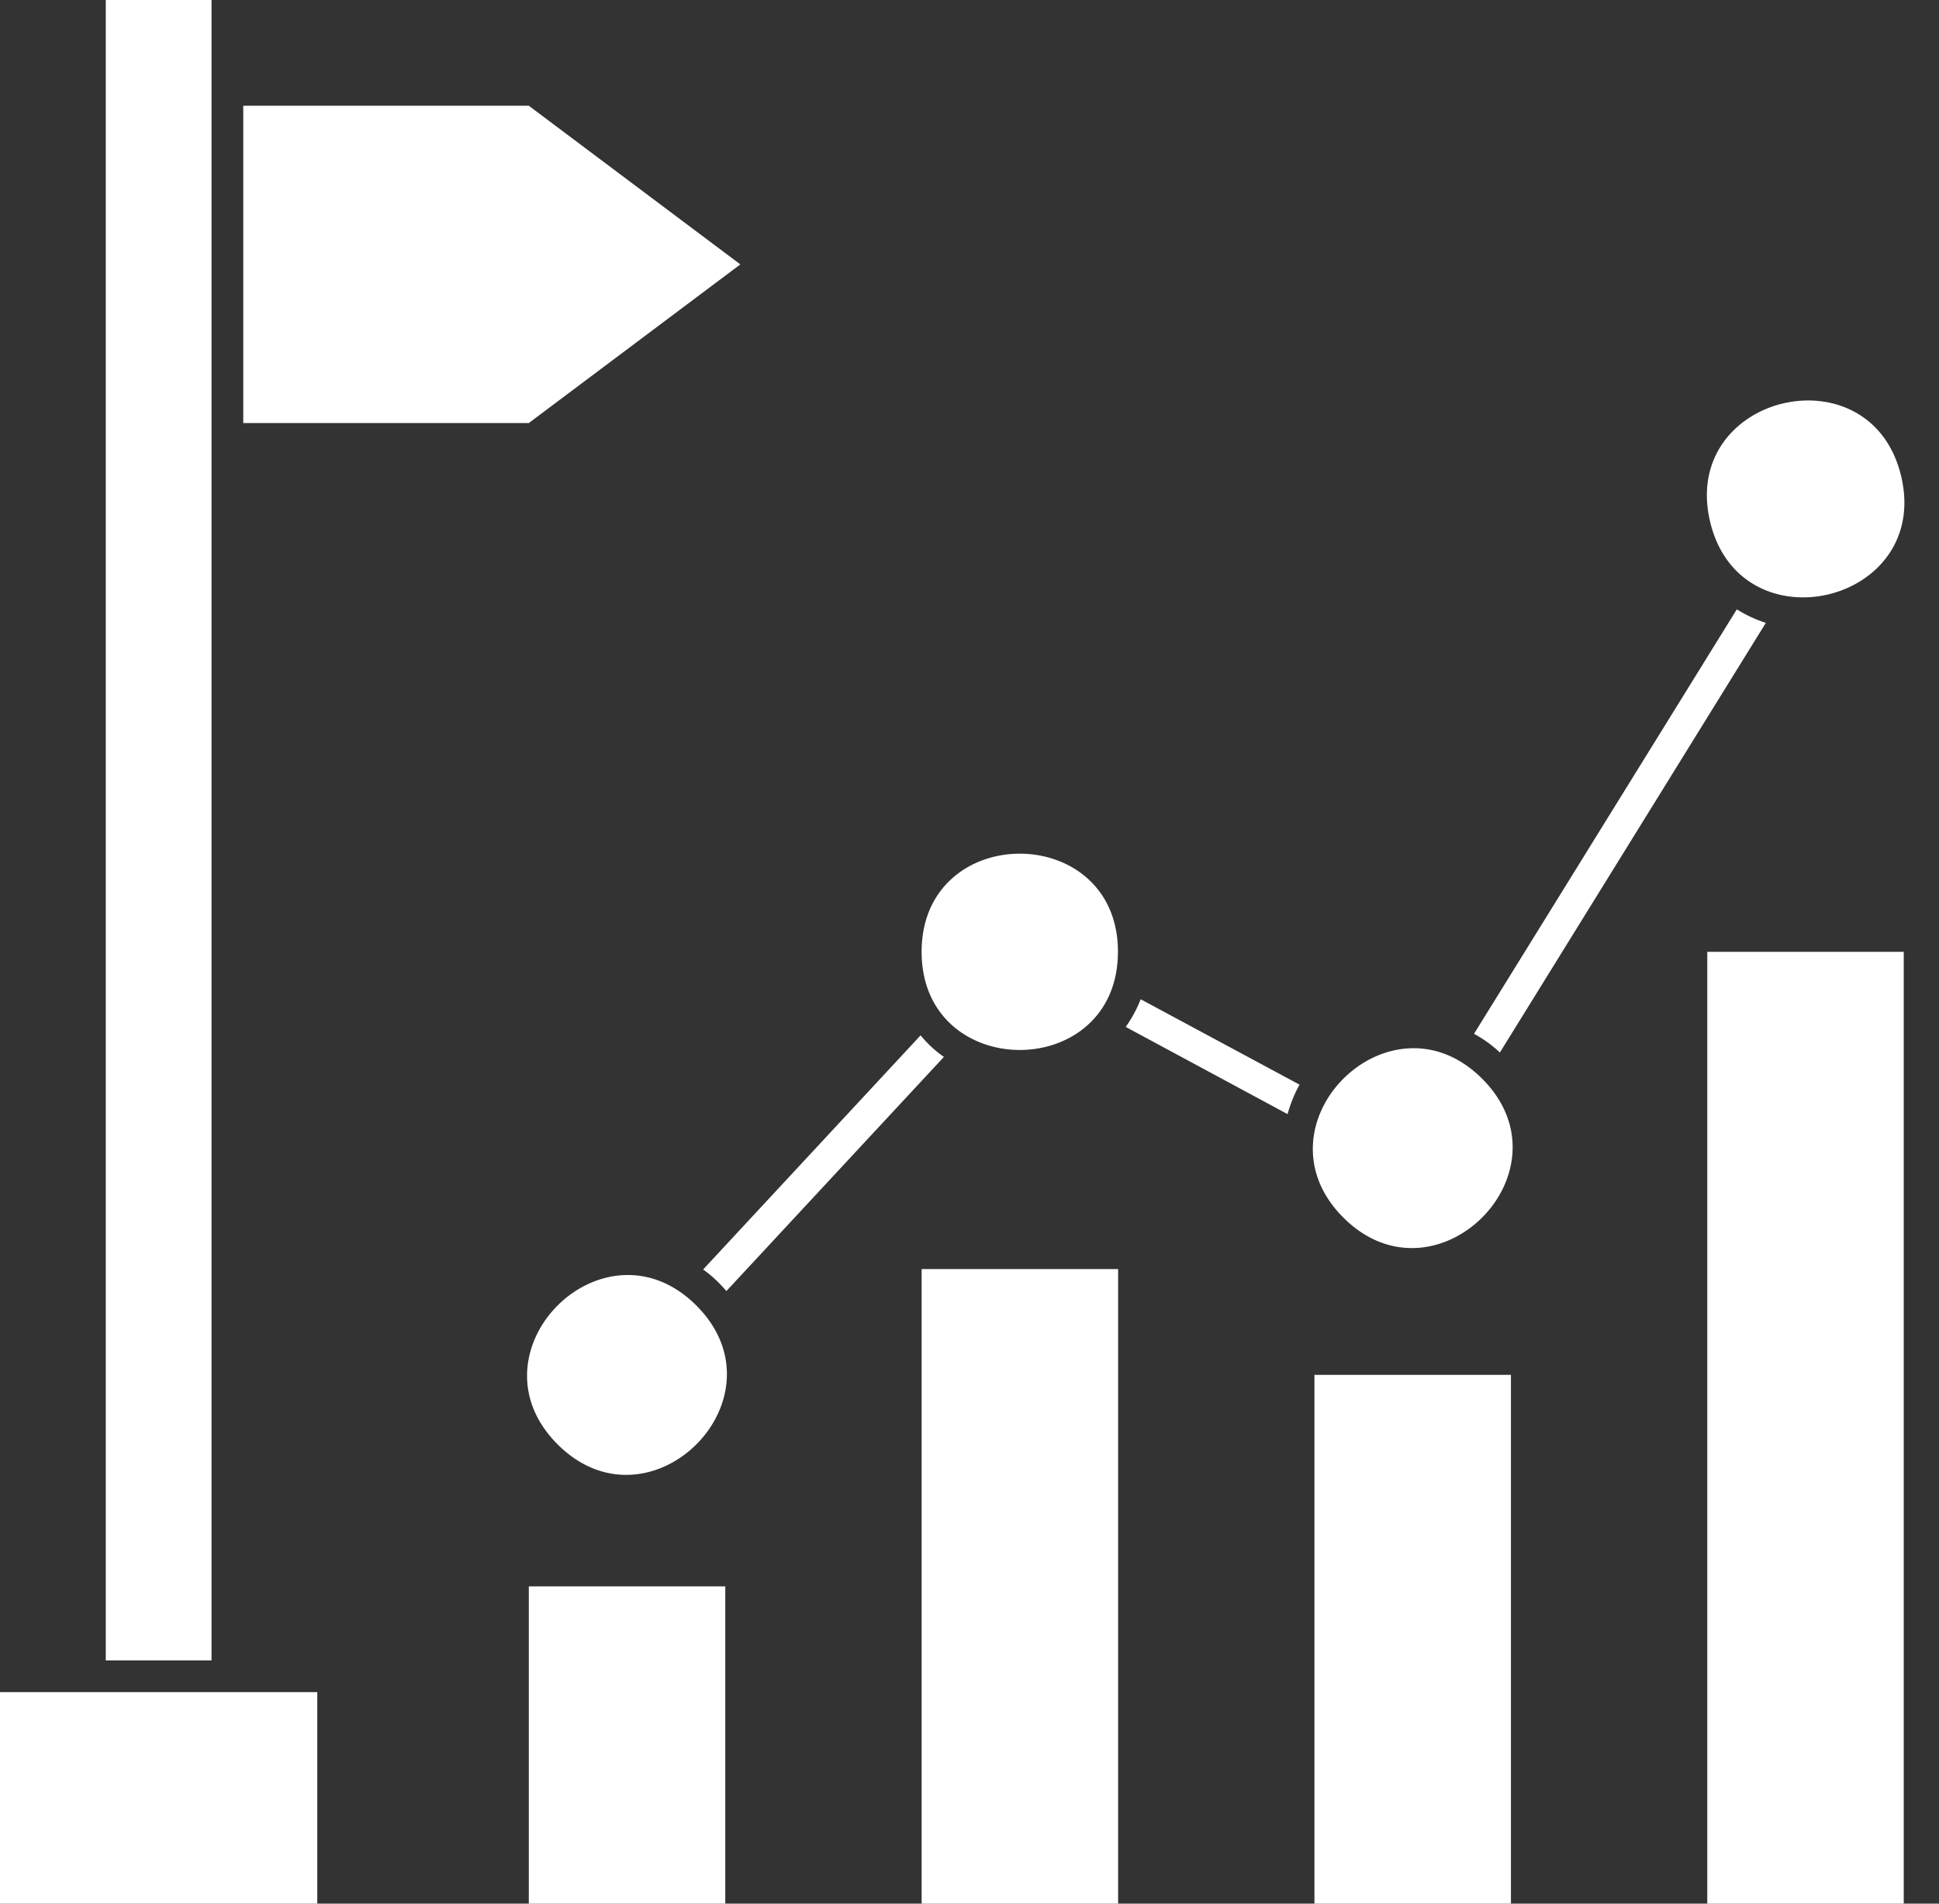 <svg xmlns="http://www.w3.org/2000/svg" width="55" height="54" fill="none"><rect width="100%" height="100%" fill="#333333" stroke="none"/><path fill="#fff" d="M21 7.5 15 3H6.9v9H15zM3 47.1h3V0H3zM15 45h5.573v9H15zM26.142 36h5.574v18h-5.574zM0 48v6h9v-6zM37.284 39h5.574v15h-5.574zM48.427 27H54v27h-5.573zM26.112 29.37l-6.168 6.641c.246.174.468.385.66.612l6.17-6.642a3.3 3.3 0 0 1-.662-.612M32.358 28.338a3.6 3.6 0 0 1-.427.792l4.59 2.473c.084-.293.196-.577.341-.835l-4.507-2.423zM41.815 29.328a3.6 3.6 0 0 1 .73.527l7.543-12.186a3.7 3.7 0 0 1-.823-.384l-7.458 12.047zM19.753 37.034c2.625 2.625-1.312 6.563-3.937 3.937s1.312-6.562 3.937-3.937M31.71 27c0 3.712-5.568 3.712-5.568 0s5.569-3.712 5.569 0M42.042 30.6c2.622 2.625-1.313 6.563-3.938 3.938-2.625-2.626 1.313-6.563 3.938-3.938M53.928 13.514c.85 3.611-4.568 4.891-5.422 1.28-.85-3.614 4.568-4.894 5.422-1.28"/></svg>